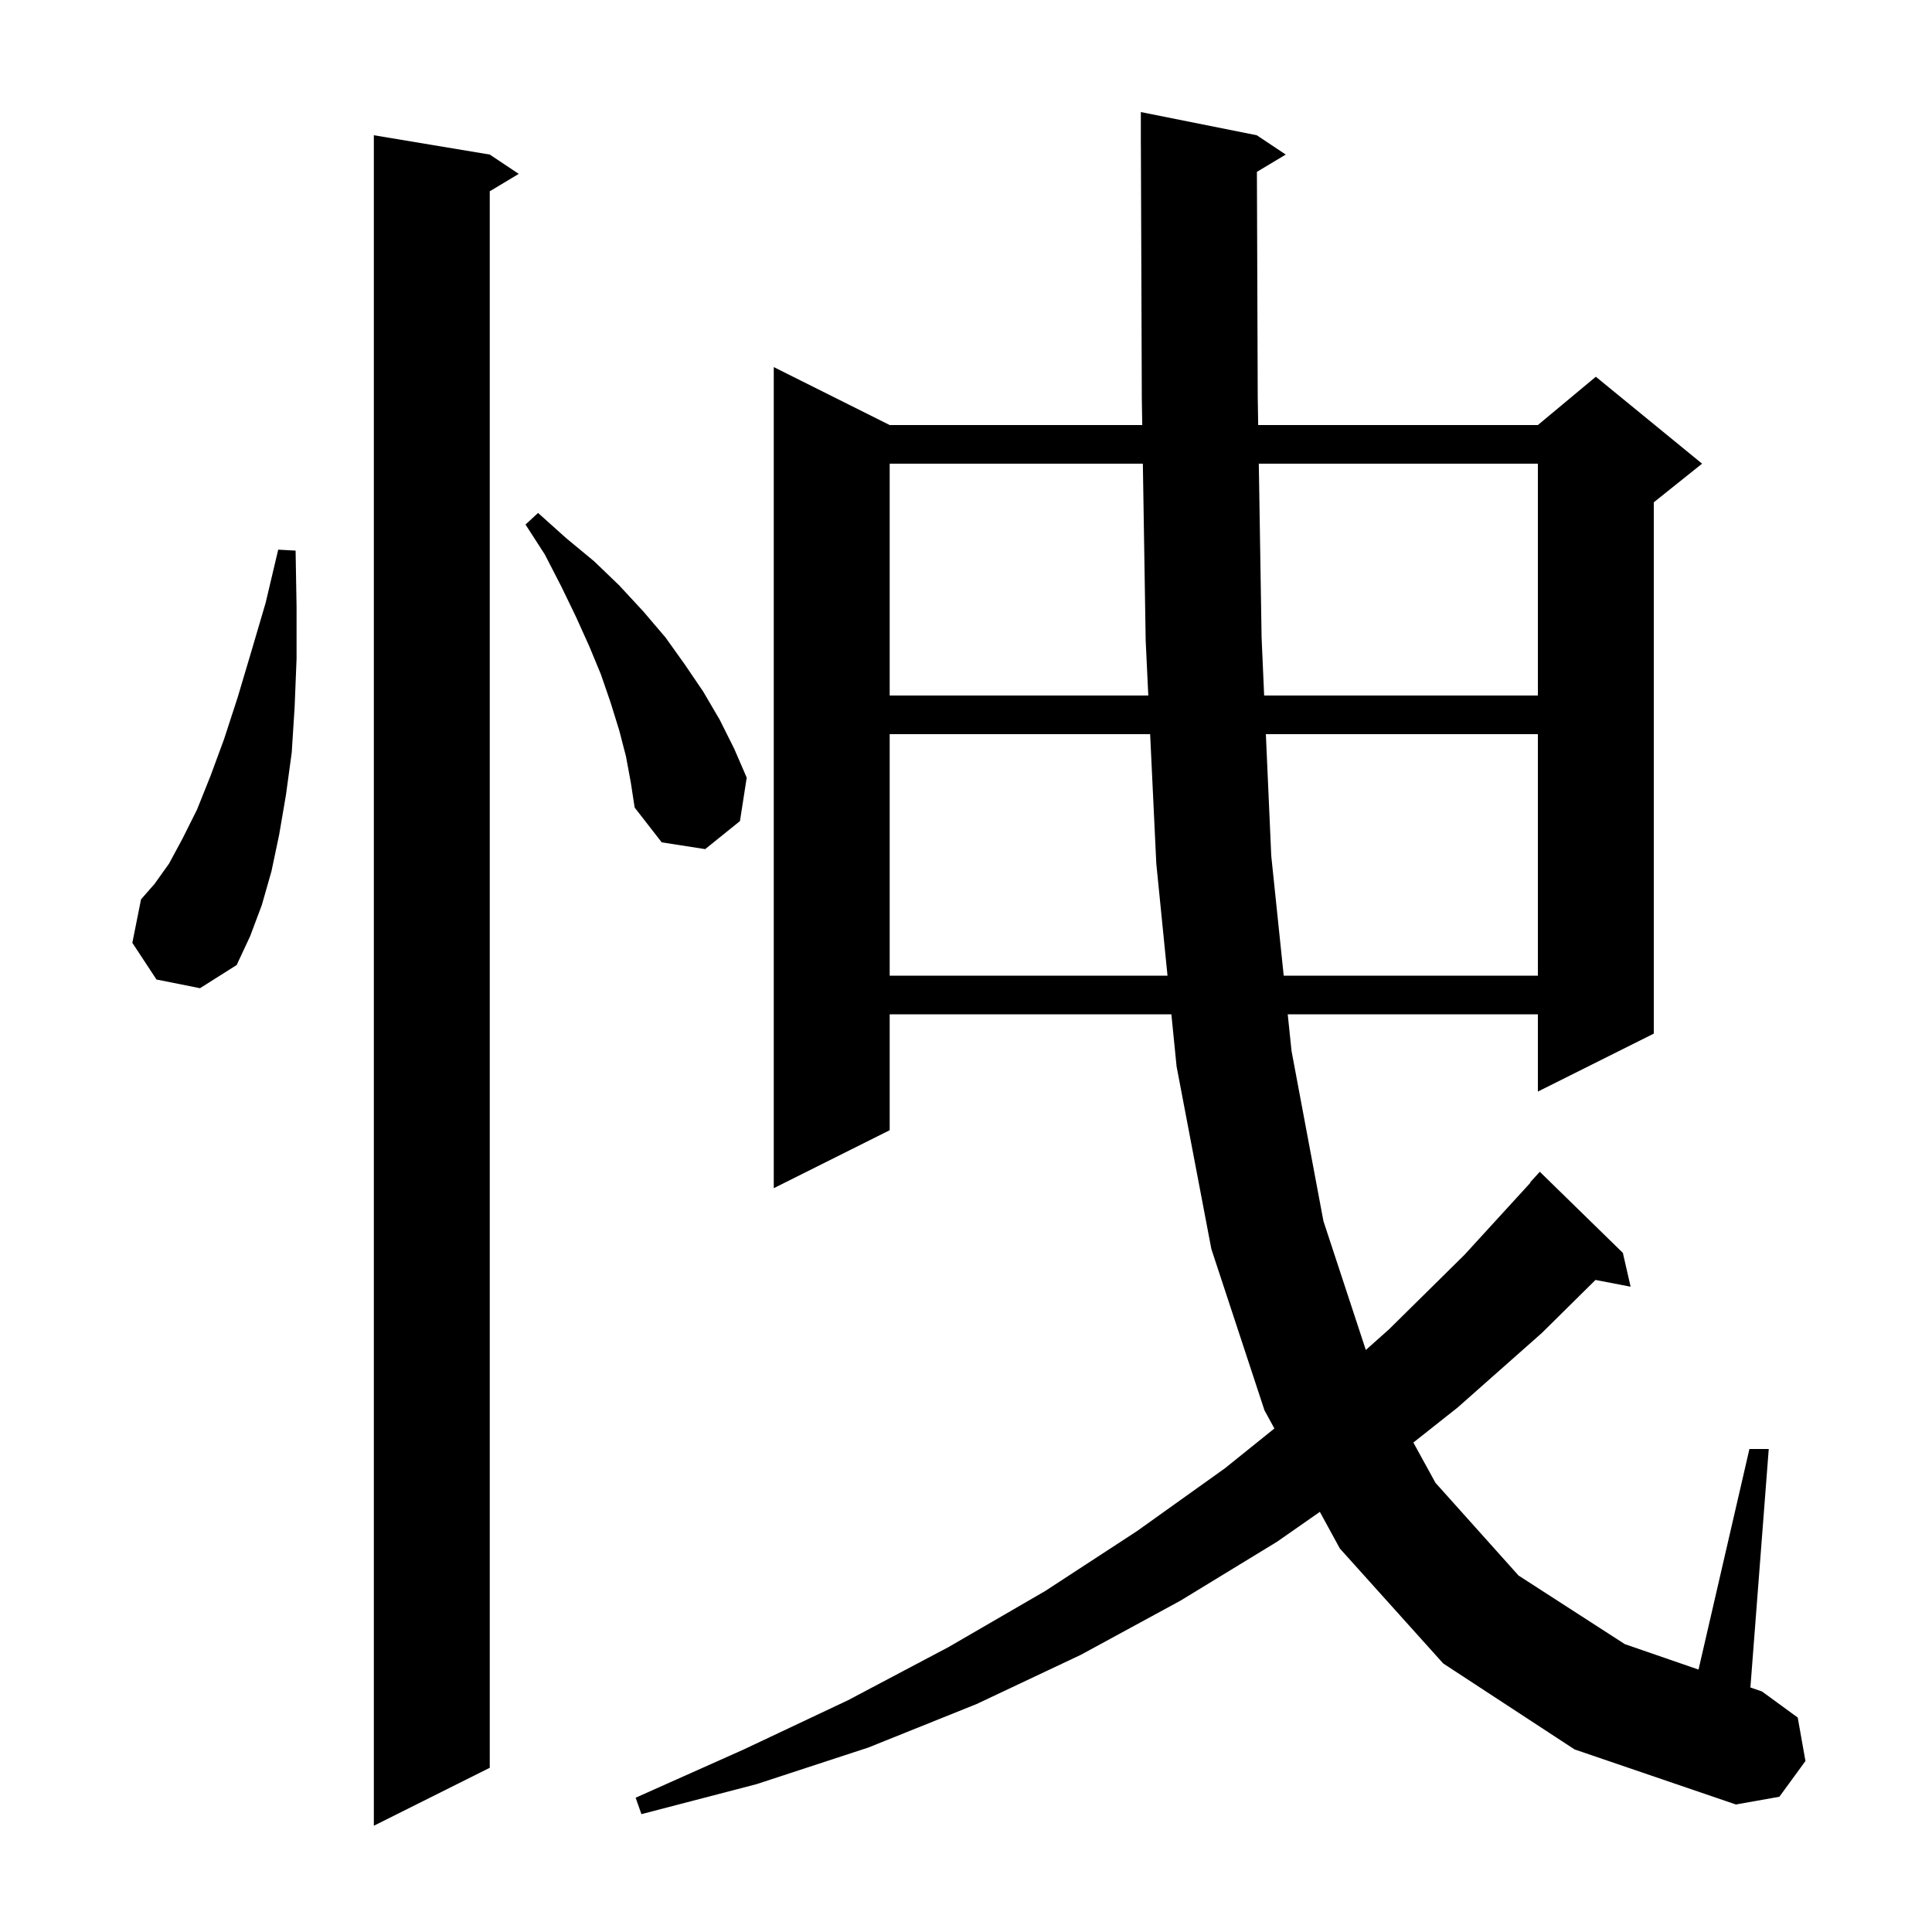 <svg xmlns="http://www.w3.org/2000/svg" xmlns:xlink="http://www.w3.org/1999/xlink" version="1.1" baseProfile="full" viewBox="0 0 200 200" width="200" height="200"><g fill="currentColor"><path d="M 50.7 16.0 L 53.7 18.0 L 50.7 19.8 L 50.7 183.0 L 38.7 189.0 L 38.7 14.0 Z M 130.114 17.792 L 130.2 41.1 L 130.247 44.0 L 159.2 44.0 L 165.2 39.0 L 176.2 48.0 L 171.2 52.0 L 171.2 107.0 L 159.2 113.0 L 159.2 105.0 L 133.305 105.0 L 133.7 108.8 L 137.0 126.4 L 141.39 139.749 L 143.8 137.6 L 151.6 129.9 L 158.435 122.427 L 158.4 122.4 L 159.4 121.3 L 168.0 129.7 L 168.8 133.2 L 165.167 132.499 L 159.6 138.0 L 150.9 145.7 L 146.311 149.331 L 148.6 153.5 L 157.2 163.1 L 168.2 170.2 L 175.831 172.833 L 181.1 150.0 L 183.1 150.0 L 181.201 174.686 L 182.4 175.1 L 186.1 177.8 L 186.9 182.3 L 184.2 186.0 L 179.7 186.8 L 163.0 181.1 L 149.4 172.2 L 138.7 160.3 L 136.631 156.507 L 132.2 159.6 L 122.2 165.7 L 111.9 171.3 L 101.1 176.4 L 89.9 180.9 L 78.3 184.7 L 66.4 187.8 L 65.8 186.1 L 77.0 181.1 L 87.8 176.0 L 98.2 170.5 L 108.2 164.7 L 117.7 158.5 L 126.8 152.0 L 131.924 147.877 L 130.9 146.0 L 125.4 129.3 L 121.8 110.4 L 121.26 105.0 L 92.1 105.0 L 92.1 117.0 L 80.1 123.0 L 80.1 38.0 L 92.1 44.0 L 118.245 44.0 L 118.2 41.2 L 118.104 15 L 118.1 15.0 L 118.1 11.6 L 130.1 14.0 L 133.1 16.0 Z M 92.1 76.0 L 92.1 101.0 L 120.86 101.0 L 119.7 89.4 L 119.062 76.0 Z M 131.042 76.0 L 131.6 88.6 L 132.889 101.0 L 159.2 101.0 L 159.2 76.0 Z M 16.2 101.4 L 13.7 97.6 L 14.6 93.1 L 16.0 91.5 L 17.5 89.4 L 18.9 86.8 L 20.4 83.8 L 21.8 80.3 L 23.2 76.5 L 24.6 72.2 L 26.0 67.5 L 27.5 62.4 L 28.8 56.9 L 30.6 57.0 L 30.7 62.8 L 30.7 68.2 L 30.5 73.2 L 30.2 77.9 L 29.6 82.3 L 28.9 86.4 L 28.1 90.2 L 27.1 93.7 L 25.9 96.9 L 24.5 99.9 L 20.7 102.3 Z M 64.8 78.3 L 64.1 75.6 L 63.2 72.7 L 62.2 69.8 L 61.0 66.9 L 59.6 63.8 L 58.1 60.7 L 56.4 57.4 L 54.4 54.3 L 55.7 53.1 L 58.6 55.7 L 61.5 58.1 L 64.1 60.6 L 66.6 63.3 L 68.9 66.0 L 70.9 68.8 L 72.8 71.6 L 74.5 74.5 L 76.0 77.5 L 77.3 80.5 L 76.6 85.0 L 73.0 87.9 L 68.5 87.2 L 65.7 83.6 L 65.3 81.0 Z M 92.1 48.0 L 92.1 72.0 L 118.871 72.0 L 118.6 66.3 L 118.308 48.0 Z M 130.311 48.0 L 130.6 66.0 L 130.865 72.0 L 159.2 72.0 L 159.2 48.0 Z "/></g></svg>